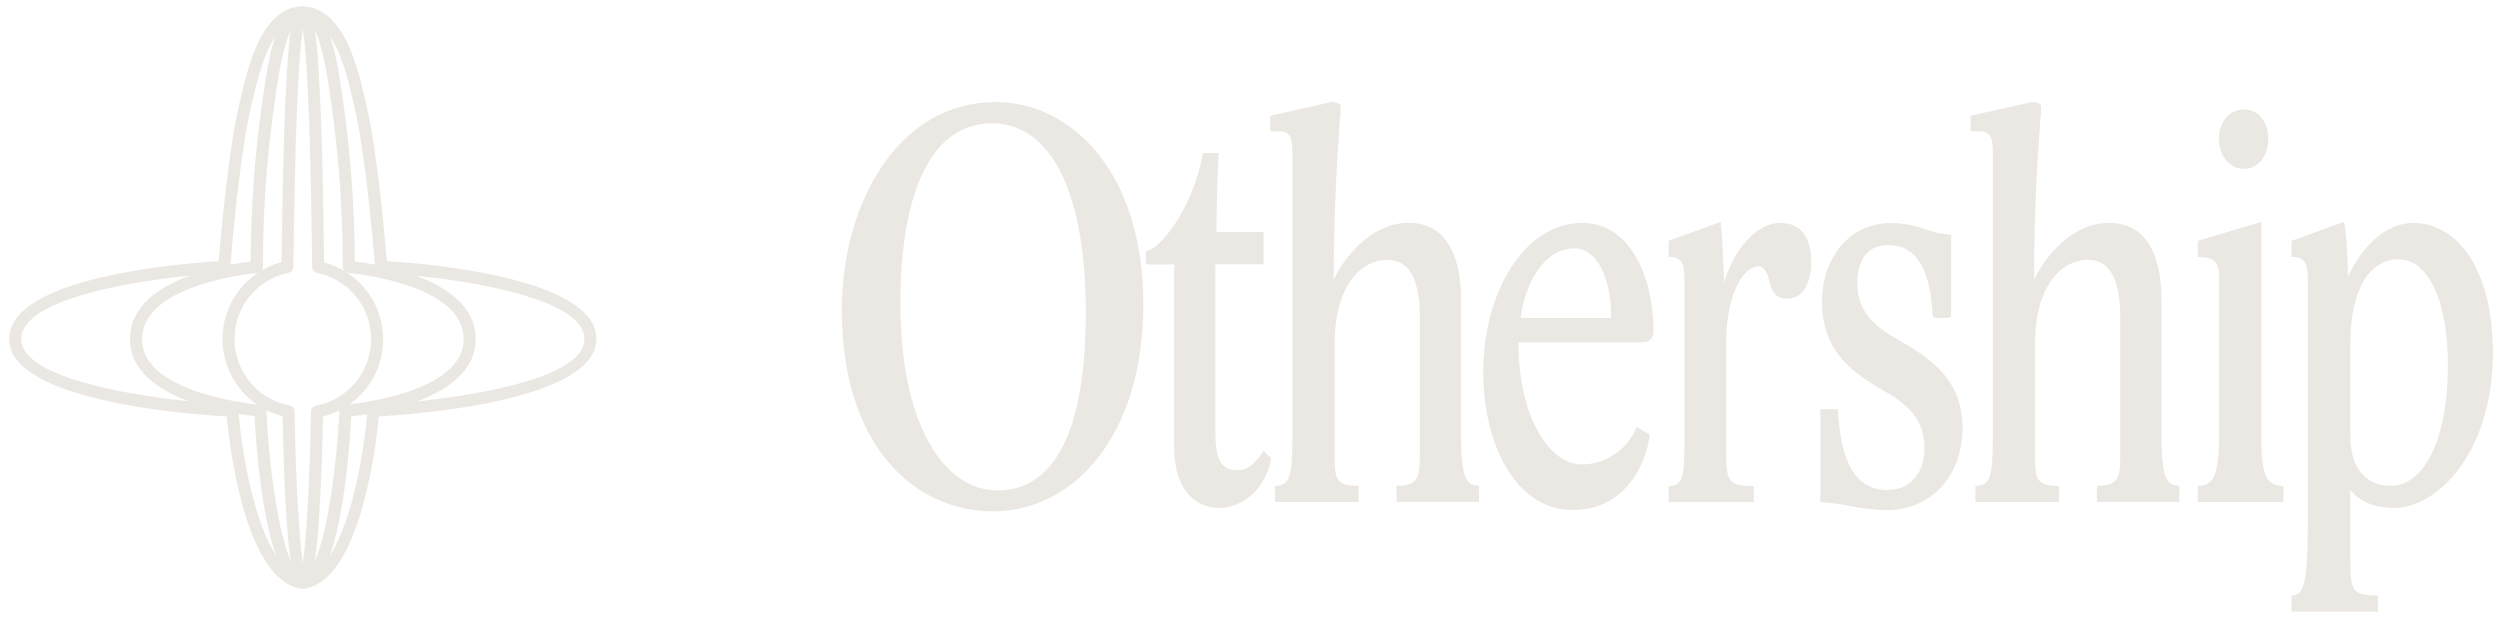 <svg width="742" height="184" viewBox="0 0 742 184" fill="none" xmlns="http://www.w3.org/2000/svg">
<path d="M267.23 90.133C267.23 125.893 280.11 145.563 296.04 145.563C310.2 145.563 322.27 133.083 322.27 92.563C322.27 57.834 312.27 36.613 294.43 36.613C275.6 36.613 267.23 58.684 267.23 90.174V90.133ZM339.33 90.343C339.33 129.513 318.57 151.763 294.75 151.763C270.93 151.763 249.85 131.763 249.85 92.053C249.85 60.573 266.42 30.283 295.56 30.283C317.61 30.283 339.33 50.643 339.33 90.343Z" fill="#EBE7E3"/>
<path d="M361.69 150.733C354.93 150.733 348.49 145.423 348.49 132.733V78.503H340.12V74.503C343.82 74.503 354.12 62.183 357.02 45.423H361.69C361.2 54.493 361.05 64.073 361.05 68.853H375.05V78.453H360.72V128.453C360.72 137.183 362.81 139.573 367.48 139.573C369.9 139.573 372.31 138.033 375.05 133.753L377.3 136.143C375.36 145.733 368.57 150.733 361.69 150.733Z" fill="#EBE7E3"/>
<path d="M379.57 38.963H377V34.353L393.9 30.583C394.304 30.4 394.737 30.289 395.18 30.253C396.31 30.253 397.92 30.753 397.92 31.443V32.443C397.934 33.134 397.88 33.824 397.76 34.503C397.28 41.343 395.83 59.643 395.83 82.913C400.83 73.153 409.02 66.143 418.03 66.143C428.18 66.143 433.65 74.143 433.65 89.243V129.453C433.65 142.283 435.42 144.173 438.96 144.173V148.953H414.48V144.173C420.48 144.173 421.4 142.283 421.4 135.443V94.063C421.4 82.73 418.18 77.083 411.74 77.123C404.01 77.123 396.13 84.823 396.13 101.763V136.493C396.13 142.823 397.26 144.203 403.21 144.203V148.983H378.43V144.203C382.77 144.203 383.58 141.623 383.58 129.483V45.483C383.58 40.863 382.94 38.973 379.58 38.973" fill="#EBE7E3"/>
<path d="M451.33 94.403H478.2C478.2 82.093 473.85 73.703 467.25 73.703C458.25 73.703 452.61 84.133 451.33 94.403ZM450.68 101.593C450.68 123.833 459.85 137.863 469.5 137.863C473.008 137.824 476.426 136.746 479.322 134.765C482.218 132.784 484.462 129.989 485.77 126.733L489.63 128.963C489.14 135.113 483.83 151.363 466.78 151.363C449.39 151.363 440.22 131.013 440.22 110.483C440.22 86.703 452.45 66.163 469.67 66.163C483.99 66.163 490.75 82.583 490.75 98.163C490.75 100.393 489.63 101.583 487.53 101.583L450.68 101.593Z" fill="#EBE7E3"/>
<path d="M511.66 83.974C515.05 72.853 521.96 66.174 528.4 66.174C535.32 66.174 537.57 71.644 537.57 77.633C537.57 83.974 535.16 88.633 530.5 88.633C526.8 88.633 525.82 86.234 525.18 83.493C524.7 81.284 523.73 79.043 521.96 79.043C517.62 79.043 512.31 86.913 512.31 101.973V133.453C512.31 142.863 512.79 144.243 520.52 144.243V149.023H495.25V144.243C499.11 144.243 499.92 141.834 499.92 133.114V82.734C499.92 78.124 499.11 76.243 495.25 76.243V71.484L510.7 65.834C511.18 70.114 511.5 77.834 511.7 83.974" fill="#EBE7E3"/>
<path d="M579.09 69.593V93.733C579.09 94.243 577.64 94.413 576.51 94.413C574.75 94.413 573.62 94.243 573.62 93.733C572.97 80.903 569.44 72.733 560.42 72.733C554.15 72.733 551.25 77.173 551.25 84.183C551.25 92.573 556.56 97.023 563 100.613C573.14 106.433 582.47 112.613 582.47 127.133C582.47 140.133 574.26 151.433 559.61 151.433C555.878 151.288 552.165 150.83 548.51 150.063C545.805 149.509 543.059 149.175 540.3 149.063V121.443H545.45C546.26 135.303 549.64 145.443 560.26 145.443C566.86 145.443 571.2 140.443 571.2 133.123C571.2 123.373 564.92 119.123 557.36 114.993C549 109.863 540.78 103.693 540.78 89.503C540.78 76.323 549.15 66.223 561.06 66.223C564.825 66.197 568.56 66.897 572.06 68.283C574.345 69.063 576.728 69.521 579.14 69.643" fill="#EBE7E3"/>
<path d="M587.45 38.963H584.88V34.353L601.78 30.583C602.184 30.399 602.617 30.288 603.06 30.253C604.19 30.253 605.8 30.753 605.8 31.443V32.443C605.814 33.134 605.76 33.824 605.64 34.503C605.15 41.343 603.71 59.643 603.71 82.913C608.71 73.153 616.9 66.143 625.91 66.143C636.05 66.143 641.53 74.143 641.53 89.243V129.453C641.53 142.283 643.3 144.173 646.84 144.173V148.953H622.37V144.173C628.37 144.173 629.3 142.283 629.3 135.443V94.063C629.3 82.73 626.08 77.083 619.64 77.123C611.91 77.123 604.03 84.823 604.03 101.763V136.493C604.03 142.823 605.15 144.203 611.11 144.203V148.983H586.32V144.203C590.67 144.203 591.48 141.623 591.48 129.483V45.483C591.48 40.863 590.84 38.973 587.48 38.973" fill="#EBE7E3"/>
<path d="M673.23 41.203C673.23 46.203 670.34 50.093 665.99 50.093C661.64 50.093 658.59 46.153 658.59 41.203C658.59 36.253 661.64 32.473 665.99 32.473C670.34 32.473 673.23 36.233 673.23 41.203ZM671.14 129.473C671.14 141.293 672.75 144.203 677.74 144.203V148.983H652.31V144.203C656.81 144.203 658.59 141.293 658.59 129.473V81.913C658.59 77.293 656.65 76.273 652.31 76.273V71.483L671.14 65.833V129.473Z" fill="#EBE7E3"/>
<path d="M697.57 129.304C697.57 140.434 703.52 144.203 709.48 144.203C719.13 144.203 726.54 131.203 726.54 108.443C726.54 88.584 720.42 76.963 711.89 76.963C703.52 76.963 697.57 85.504 697.57 102.104V129.304ZM696.93 82.094C701.27 72.683 708.35 66.174 716.24 66.174C729.12 66.174 739.89 79.523 739.89 104.843C739.84 134.104 723.57 150.733 710.57 150.733C704.29 150.733 700.27 148.674 697.57 145.424V166.133C697.57 175.363 698.06 176.733 705.78 176.733V181.523H680.14V176.733C684 176.733 684.97 172.633 684.97 154.144V82.734C684.97 78.114 683.97 76.234 680.14 76.234V71.484L695.74 65.834C696.56 70.114 696.74 76.094 696.88 82.094" fill="#EBE7E3"/>
<path d="M105.29 77.603C106.66 77.763 108.79 78.053 111.29 78.534C110.87 73.433 108.51 45.603 105.18 31.634L104.8 30.014C103.57 24.593 101.57 16.134 97.95 10.733C99.69 15.844 100.78 22.613 101.73 29.433L101.96 31.014C104.132 46.463 105.244 62.042 105.29 77.644V77.603ZM123.43 81.834C132.43 85.163 141.18 90.894 141.18 100.653C141.18 110.153 132.71 115.813 123.7 119.143C144.25 117.003 173.47 111.573 173.47 100.653C173.47 89.334 143.24 83.844 123.47 81.834H123.43ZM104.24 123.553C103.84 131.273 102.36 152.333 97.88 164.923C104.78 154.343 108.09 133.253 108.99 122.923C106.99 123.243 105.36 123.453 104.24 123.573V123.553ZM90.57 174.613H89.71C89.238 174.613 88.785 174.426 88.451 174.092C88.118 173.758 87.93 173.306 87.93 172.833C87.93 172.361 88.118 171.909 88.451 171.575C88.785 171.241 89.238 171.053 89.71 171.053H90.07C96 168.413 99.87 140.843 100.73 121.813C100.751 121.38 100.929 120.97 101.231 120.659C101.533 120.347 101.938 120.157 102.37 120.123C102.72 120.123 137.63 117.183 137.63 100.613C137.63 84.043 103.72 81.004 103.37 80.974C102.925 80.938 102.51 80.736 102.208 80.408C101.906 80.08 101.739 79.65 101.74 79.204C101.765 63.236 100.662 47.286 98.44 31.474L98.22 29.884C97.31 23.363 94.9 6.043 90.22 5.463C89.753 5.43 89.318 5.214 89.009 4.862C88.7 4.51 88.543 4.051 88.57 3.583C88.591 3.343 88.66 3.109 88.772 2.896C88.885 2.682 89.039 2.493 89.225 2.34C89.411 2.186 89.626 2.071 89.856 2.002C90.088 1.932 90.33 1.909 90.57 1.933H90.68C102.19 3.093 106.15 20.044 108.28 29.194L108.66 30.794C111.97 44.633 114.25 70.793 114.8 77.513C126.02 78.183 177 82.303 177 100.603C177 118.903 123.93 122.933 112.43 123.603C111.62 132.123 107.04 171.373 90.88 174.603C90.763 174.613 90.646 174.613 90.53 174.603" fill="#EBE7E3"/>
<path d="M90.04 174.614C89.697 174.605 89.363 174.497 89.079 174.302C88.796 174.108 88.575 173.836 88.442 173.519C88.31 173.201 88.273 172.853 88.335 172.515C88.396 172.177 88.554 171.864 88.79 171.614C90.55 169.114 91.98 144.464 92.31 122.114C92.319 121.703 92.469 121.308 92.735 120.995C93.001 120.681 93.366 120.469 93.77 120.394C98.346 119.536 102.482 117.115 105.47 113.544C108.458 109.974 110.112 105.476 110.15 100.82C110.188 96.165 108.607 91.641 105.677 88.022C102.748 84.403 98.652 81.915 94.09 80.984C93.691 80.903 93.331 80.689 93.071 80.376C92.811 80.063 92.666 79.671 92.66 79.263C92.66 78.944 92.29 46.794 91.56 31.343L91.48 29.683C91.19 23.623 90.48 7.684 89.03 5.194C88.703 4.97 88.461 4.644 88.341 4.267C88.222 3.89 88.232 3.484 88.37 3.114C88.548 2.683 88.886 2.338 89.313 2.151C89.74 1.965 90.223 1.951 90.66 2.114C92.98 2.974 93.98 7.254 95.03 29.573L95.11 31.224C95.76 44.883 96.11 71.523 96.21 77.883C101.264 79.239 105.725 82.234 108.893 86.398C112.062 90.562 113.759 95.66 113.717 100.893C113.676 106.125 111.9 111.196 108.666 115.31C105.432 119.423 100.925 122.348 95.85 123.624C95.57 138.734 94.66 170.734 91.3 174.104C90.963 174.433 90.511 174.616 90.04 174.614Z" fill="#EBE7E3"/>
<path d="M81.78 10.733C78.13 16.173 76.15 24.613 74.89 30.023L74.51 31.643C71.17 45.643 68.81 73.443 68.4 78.543C70.95 78.063 73.07 77.773 74.4 77.613C74.451 62.012 75.563 46.433 77.73 30.983L77.96 29.363C78.96 22.563 79.96 15.833 81.73 10.733H81.78ZM56.3 81.793C36.49 83.793 6.3 89.303 6.3 100.613C6.3 111.533 35.52 116.963 56.06 119.103C47.06 115.773 38.58 110.103 38.58 100.613C38.58 90.853 47.3 85.123 56.33 81.793H56.3ZM70.82 122.863C71.73 133.213 75.03 154.313 81.93 164.863C77.45 152.273 75.93 131.203 75.56 123.483C74.44 123.363 72.8 123.153 70.82 122.833V122.863ZM89.17 174.613C89.057 174.623 88.943 174.623 88.83 174.613C72.67 171.393 68.09 132.143 67.28 123.613C55.78 122.963 2.71 118.983 2.71 100.613C2.71 82.243 53.71 78.193 64.91 77.523C65.46 70.813 67.74 44.643 71.05 30.803L71.42 29.203C73.57 19.973 77.57 2.733 89.04 1.923C89.512 1.888 89.981 2.032 90.352 2.326C90.722 2.621 90.968 3.045 91.04 3.513C91.078 3.742 91.07 3.975 91.017 4.2C90.963 4.425 90.865 4.638 90.728 4.824C90.591 5.011 90.418 5.168 90.219 5.286C90.02 5.404 89.799 5.482 89.57 5.513C84.86 6.093 82.44 23.383 81.57 29.903L81.34 31.523C79.118 47.336 78.015 63.285 78.04 79.253C78.039 79.7 77.87 80.131 77.566 80.459C77.262 80.787 76.846 80.988 76.4 81.023C76.06 81.023 42.15 84.083 42.15 100.663C42.15 117.243 77.05 120.143 77.4 120.173C77.834 120.203 78.242 120.392 78.544 120.704C78.847 121.016 79.024 121.429 79.04 121.863C79.91 140.863 83.79 168.463 89.71 171.103H90.07C90.542 171.103 90.995 171.291 91.329 171.625C91.662 171.958 91.85 172.411 91.85 172.883C91.85 173.355 91.662 173.808 91.329 174.142C90.995 174.476 90.542 174.663 90.07 174.663H89.17V174.613Z" fill="#EBE7E3"/>
<path d="M89.74 174.623C89.501 174.624 89.264 174.578 89.042 174.487C88.821 174.396 88.62 174.262 88.45 174.093C85.07 170.733 84.13 138.733 83.88 123.533C78.807 122.252 74.303 119.323 71.074 115.205C67.845 111.088 66.074 106.016 66.038 100.783C66.003 95.551 67.705 90.455 70.878 86.294C74.051 82.133 78.515 79.144 83.57 77.793C83.65 71.433 84.01 44.793 84.67 31.133L84.74 29.573C85.79 7.173 86.8 2.893 89.12 2.023C89.557 1.864 90.039 1.879 90.465 2.065C90.892 2.251 91.23 2.594 91.41 3.023C91.547 3.396 91.557 3.803 91.437 4.181C91.318 4.56 91.076 4.887 90.75 5.113C89.29 7.653 88.57 23.653 88.26 29.733L88.19 31.303C87.45 46.753 87.08 78.903 87.08 79.223C87.076 79.631 86.932 80.025 86.671 80.338C86.411 80.651 86.05 80.865 85.65 80.943C81.088 81.875 76.992 84.363 74.063 87.982C71.133 91.6 69.552 96.124 69.59 100.78C69.628 105.436 71.282 109.934 74.27 113.504C77.258 117.075 81.394 119.496 85.97 120.353C86.373 120.429 86.737 120.642 87.001 120.955C87.265 121.269 87.413 121.664 87.42 122.073C87.76 144.423 89.19 169.073 91.01 171.633C91.174 171.795 91.305 171.988 91.394 172.201C91.483 172.414 91.529 172.643 91.529 172.873C91.529 173.104 91.483 173.333 91.394 173.546C91.305 173.758 91.174 173.952 91.01 174.113C90.847 174.279 90.652 174.409 90.438 174.497C90.223 174.585 89.992 174.628 89.76 174.623" fill="#EBE7E3"/>
</svg>
